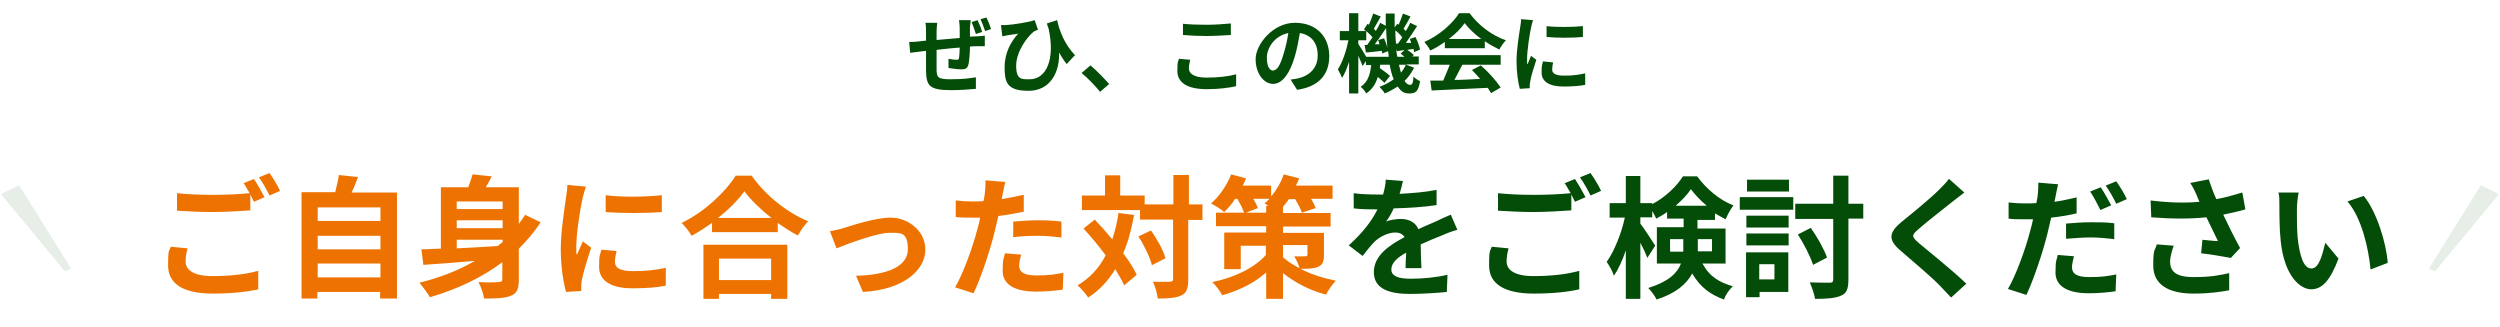 <?xml version="1.0" encoding="UTF-8"?>
<svg xmlns="http://www.w3.org/2000/svg" version="1.1" viewBox="0 0 757 99">
  <defs>
    <style>
      .cls-1 {
        fill: #ee7200;
      }

      .cls-2 {
        opacity: .1;
      }

      .cls-3 {
        fill: #044d08;
      }
    </style>
  </defs>
  <!-- Generator: Adobe Illustrator 28.7.2, SVG Export Plug-In . SVG Version: 1.2.0 Build 154)  -->
  <g>
    <g id="_レイヤー_1" data-name="レイヤー_1">
      <path class="cls-3" d="M297.3,9.7l-1.8.6c-.4-1.1-.8-2.5-1.3-3.6l1.8-.6c.5,1,1.1,2.5,1.4,3.6ZM290.4,6.1h3.5c0,.4-.1,1.5-.2,2.2,0,1,0,1.9,0,2.8.7,0,1.4-.1,2-.1.7,0,1.7-.1,2.5-.2v3.2c-.4,0-1.8,0-2.5,0-.5,0-1.2,0-2,.1,0,2-.2,4.1-.4,5.2-.3,1.4-.9,1.7-2.2,1.7s-3-.3-3.9-.4v-2.8c.9.2,1.9.3,2.4.3s.7,0,.8-.6c.1-.7.2-1.9.2-3.1-2.3.2-4.8.4-7,.7,0,2.3,0,4.7,0,5.8,0,2.5.3,3.1,4.2,3.1s5.8-.3,7.7-.6v3.5c-1.9.2-5,.4-7.5.4-6.7,0-7.5-1.4-7.6-5.9,0-1.1,0-3.6,0-6l-1.7.2c-.8.1-2.4.3-3.1.4l-.3-3.3c.7,0,1.9,0,3.2-.2l1.9-.2v-2.6c0-1.1,0-1.9-.2-2.8h3.6c-.1.8-.2,1.6-.2,2.7s0,1.5,0,2.5c2.2-.2,4.7-.4,7-.6v-2.9c0-.7-.1-1.9-.2-2.4ZM296.9,5.8l1.8-.5c.5,1,1.1,2.5,1.4,3.5l-1.8.6c-.4-1.1-.9-2.5-1.4-3.6ZM325.4,16.8l-2.4,2.6c-.8-1-1.6-2.2-2.3-3.5.2,5.9-2.6,11.6-9.3,11.6s-7.2-2.8-7.2-7.2,2-7.8,4.1-10.1c-1,.1-2.4.4-3.3.5-.5.1-.9.2-1.5.3l-.4-3.4c.4,0,1,0,1.5,0,2.7-.2,7-.9,8.7-1.5l1,2.9c-.4.2-.9.3-1.3.6-1.8,1.4-5.3,5.9-5.3,10.3s1.8,4.1,4.1,4.1c5,0,7.8-6,5.7-15.4-.2-.5-.4-1-.5-1.5l3.1-1c.7,3.2,2.2,7.3,5.5,10.7ZM335.9,25.4l-2.8,2.4c-1.6-2-3.8-4.2-5.6-5.7l2.7-2.3c1.8,1.5,4.3,4.1,5.7,5.7ZM358.2,10.6v-3.4c1.9.2,4.3.3,7,.3s5.5-.2,7.5-.4v3.5c-1.8.1-5,.3-7.4.3s-4.9-.1-7-.3ZM357,17.8l3.4.3c-.2.9-.4,1.7-.4,2.6,0,1.6,1.6,2.8,5.3,2.8s6.8-.4,9-1v3.6c-2.2.5-5.3.9-8.9.9-5.9,0-8.9-2-8.9-5.5s.3-2.8.5-3.7ZM385.6,21.3c1.1,0,2.1-1.6,3.1-5.1.6-1.9,1.1-4.1,1.4-6.2-4.3.9-6.5,4.6-6.5,7.5s1,3.9,2,3.9ZM392.7,27.1l-1.9-3c1-.1,1.7-.3,2.4-.4,3.3-.8,5.8-3.1,5.8-6.9s-1.9-6.2-5.4-6.8c-.4,2.2-.8,4.6-1.5,7-1.5,5.2-3.8,8.4-6.6,8.4s-5.3-3.1-5.3-7.5,5.2-11,11.9-11,10.4,4.4,10.4,10.1-3.3,9.3-9.8,10.2ZM425.7,19.6h-2.1c.2.9.4,1.7.6,2.4.6-.7,1.1-1.5,1.5-2.4ZM413.7,17.2h6.8c0-.5-.1-1.1-.2-1.7l-1.8.7c0-.2,0-.5-.1-.8-1.7.2-3.3.4-4.8.5l-.4-2.3h.8c.5-.7,1-1.5,1.6-2.3-.5-.6-1.2-1.3-1.9-1.9v2.8h-2.4v1.1c.5.8,1.8,2.8,2.4,3.9ZM417.4,12.1l1.7-.5c.4.9.8,2,1,2.9-.2-1.9-.3-3.9-.4-6-1,1.6-2.3,3.4-3.4,4.9h1.4c-.1-.5-.3-.9-.4-1.3ZM422.7,13.2h.6c.4-.6.9-1.2,1.3-1.9-.5-.7-1.3-1.5-2.1-2.1,0,1.4.1,2.7.2,4ZM423.1,17.2h2.2c-.4-.3-.8-.7-1.2-1l1.2-1c-.8,0-1.6.2-2.3.3l-.2-.7c0,.9.2,1.7.3,2.4ZM425.8,19.6l2.4.9c-.8,1.5-1.7,2.9-2.9,4,.5.8,1.1,1.2,1.7,1.2s.9-.5,1-2.5c.6.6,1.4,1.1,2,1.4-.5,2.9-1.2,3.7-3.2,3.7s-2.6-.8-3.6-2.1c-1.2.8-2.5,1.5-3.9,2.1-.3-.6-1.1-1.5-1.6-2,1.6-.6,3.1-1.4,4.3-2.3-.5-1.2-.9-2.7-1.2-4.4h-2.9c0,.3,0,.7-.1,1,1.1.8,2.4,1.7,3.1,2.4l-1.7,2.1c-.4-.5-1.2-1.1-2-1.8-.6,2-1.6,3.7-3.5,5-.3-.6-1.1-1.6-1.7-2,2.3-1.5,2.9-4,3.2-6.6h-1.6v-1.2l-1,1.5c-.3-.8-.8-2-1.3-3.1v11.4h-2.8v-9.6c-.6,1.9-1.3,3.6-2.1,4.9-.3-.8-.9-1.9-1.3-2.6,1.4-2.1,2.6-5.7,3.2-8.8h-2.6v-2.8h2.8V4h2.8v5.4h2.3c-.2-.2-.4-.3-.6-.5l1.1-1.7.4.3c.5-1.1,1-2.4,1.3-3.4l2.3.9c-.7,1.2-1.5,2.7-2.1,3.7.2.2.5.5.6.7.5-.9,1-1.7,1.3-2.5l1.7.9c0-1.2,0-2.5,0-3.7h2.7c0,1.5,0,2.9,0,4.2l.8-1.1.4.3c.5-1.1,1-2.4,1.3-3.4l2.3.9c-.7,1.3-1.5,2.7-2.1,3.7.2.2.5.5.7.7.5-.9,1-1.7,1.3-2.5l2.1,1c-1,1.6-2.3,3.5-3.4,5.1h1.6c-.1-.5-.3-.8-.4-1.2l1.7-.6c.6,1.2,1.2,2.8,1.4,3.8l-1.8.8c0-.3-.1-.6-.2-1l-1.9.3c.8.5,1.6,1.1,2,1.6l-.5.4h2v2.4h-3.6ZM438.7,11.8h9.8c-2-1.5-3.8-3.2-5-4.8-1.1,1.6-2.8,3.3-4.8,4.8ZM437.5,14.6v-1.9c-1.4,1-2.9,1.9-4.4,2.6-.4-.8-1.2-1.9-1.8-2.6,4.4-1.9,8.6-5.6,10.5-8.7h3.2c2.8,3.8,6.9,6.8,11,8.2-.8.8-1.5,1.9-2,2.8-1.4-.7-2.9-1.5-4.4-2.5v2.1h-12.1ZM432.9,19.6v-2.9h21.5v2.9h-11.6c-.8,1.5-1.6,3.1-2.4,4.6,2.5,0,5.2-.2,7.8-.3-.8-.9-1.7-1.9-2.5-2.7l2.7-1.4c2.3,2,4.7,4.7,6,6.7l-2.9,1.7c-.3-.5-.6-1-1-1.6-6.1.3-12.5.6-17,.8l-.4-3h3.9c.7-1.6,1.4-3.3,2-4.8h-6ZM468.2,7.9c3.2.4,8.3.3,11.1,0v3.3c-3.2.3-7.8.3-11,0v-3.3ZM467.3,18.6l3,.3c-.2.8-.3,1.5-.3,2.2,0,1.1,1,1.8,3.6,1.8s4.2-.2,6.4-.7v3.5c-1.6.3-3.7.5-6.6.5-4.4,0-6.6-1.6-6.6-4.2s.2-2.2.4-3.4ZM460.6,5.8l3.6.3c-.2.5-.5,1.8-.6,2.3-.4,1.7-1.2,6.9-1.2,9.4s0,1.1.1,1.7c.4-.9.8-1.8,1.1-2.6l1.6,1.2c-.7,2.2-1.6,4.9-1.8,6.3,0,.4-.2.9-.2,1.2,0,.3,0,.7,0,1.1l-3,.2c-.5-1.8-1-4.9-1-8.4s.8-8.2,1.1-10.2c.1-.7.3-1.7.3-2.5Z"/>
      <g class="cls-2">
        <path class="cls-3" d="M5.8,56.1l-5.5,2.7,19.4,23.4,1.8-.9-15.7-25.2Z"/>
      </g>
      <path class="cls-1" d="M51.6,74.7l5.2.5c-.4,1.4-.6,2.7-.6,4,0,2.5,2.4,4.4,8.1,4.4s10.4-.6,13.9-1.6v5.6c-3.4.8-8.2,1.3-13.7,1.3-9.1,0-13.6-3-13.6-8.5s.4-4.2.8-5.7ZM73.7,55.5l3.2-1.3c1,1.5,2.4,4,3.2,5.5l-3.2,1.4c-.3-.6-.7-1.4-1.1-2.2v4.8c-2.8.2-7.7.5-11.4.5s-7.6-.2-10.8-.4v-5.3c2.9.3,6.6.5,10.8.5s8.2-.2,11.2-.5c-.6-1-1.2-2.1-1.7-2.9ZM78.4,53.7l3.2-1.3c1.1,1.5,2.6,4,3.2,5.4l-3.2,1.4c-.8-1.7-2.1-4-3.2-5.5ZM96.2,84h19v-4.2h-19v4.2ZM115.2,71.4h-19v4.1h19v-4.1ZM115.2,62.8h-19v4.1h19v-4.1ZM106.5,58.3h13.7v32.1h-5.1v-2h-19v2h-4.8v-32.2h10.2c.4-1.7.9-3.6,1.1-5.2l5.8.6c-.6,1.6-1.2,3.2-1.9,4.6ZM138.3,72.6v2.6c3.9-.2,8.2-.4,12.4-.7.5-.4,1-.8,1.5-1.2v-.7h-13.9ZM152.2,61h-13.9v2.3h13.9v-2.3ZM152.2,69.1v-2.4h-13.9v2.4h13.9ZM159.1,65.1l4.6,2.2c-1.9,3-4.2,5.6-6.6,8v9.3c0,2.7-.5,4.2-2.3,4.9-1.8.8-4.3.9-8.2.9-.2-1.4-1-3.6-1.7-5,2.5.2,5.3.1,6.1,0,.8,0,1.1-.2,1.1-.9v-5.1c-6.4,4.8-13.8,8.2-21.9,10.6-.7-1.2-2.3-3.3-3.2-4.4,6.1-1.5,11.8-3.7,16.8-6.6-5.8.5-11.2.9-15.6,1.2l-.6-4.7c1.7,0,3.7-.2,5.9-.2v-18.6h8.3c.5-1.4,1-2.8,1.3-3.9l5.8.6c-.6,1.2-1.2,2.3-1.8,3.3h10v11.1c.7-.9,1.4-1.9,2-2.9ZM183.4,59.1c4.9.7,12.8.5,17,0v5.1c-4.9.4-12,.4-17,0v-5.1ZM182.1,75.6l4.6.4c-.3,1.3-.5,2.2-.5,3.3,0,1.8,1.5,2.8,5.5,2.8s6.5-.3,9.9-1v5.4c-2.4.5-5.6.8-10.1.8-6.8,0-10.1-2.5-10.1-6.5s.3-3.3.7-5.2ZM171.8,56l5.6.5c-.3.8-.8,2.8-1,3.5-.6,2.6-1.9,10.6-1.9,14.5s0,1.7.2,2.6c.6-1.4,1.2-2.7,1.8-4l2.5,1.9c-1.1,3.3-2.4,7.6-2.8,9.7-.1.6-.2,1.4-.2,1.8,0,.4,0,1.1,0,1.6l-4.6.3c-.8-2.8-1.6-7.6-1.6-13s1.2-12.6,1.6-15.7c.2-1.1.4-2.6.4-3.9ZM233.5,78.3h-15.8v6.5h15.8v-6.5ZM213,90.5v-16.4h25.4v16.4h-4.9v-1.5h-15.8v1.5h-4.7ZM217.4,66h16.2c-3.3-2.6-6.3-5.5-8.2-8.1-1.9,2.7-4.7,5.5-8,8.1ZM222.7,53.2h4.9c4.3,6.1,10.8,11.2,17.1,13.8-1.2,1.2-2.2,2.8-3.1,4.3-2-1-4.1-2.4-6.1-3.8v2.8h-19.9v-2.8c-2,1.4-4.1,2.8-6.2,3.9-.6-1.2-2-2.9-3-3.9,6.9-3.3,13.3-9.4,16.3-14.2ZM251.4,70c1.2-.2,3-.6,4.2-1,2.7-.8,9.4-3.1,14.2-3.1s10.4,3.7,10.4,9.7-6.3,12.1-18.9,12.8l-2.1-4.9c9-.2,15.7-2.6,15.7-8s-2.2-5-5.7-5-12.5,3.3-15.9,4.7l-2-5.2ZM306.8,71.8v-4.7c2.2-.2,5-.4,7.6-.4s4.6.1,7,.4v4.8c-2.1-.2-4.5-.5-6.9-.5s-5.2.1-7.6.4ZM310,59.1v5c-2.4.5-5,1-7.7,1.3-.4,1.7-.8,3.5-1.2,5.1-1.4,5.6-4.1,13.7-6.3,18.3l-5.6-1.8c2.4-4,5.4-12.3,6.8-17.8.3-1,.6-2.2.8-3.3-.9,0-1.8,0-2.6,0-1.9,0-3.4,0-4.8-.2v-5c1.9.2,3.2.3,4.9.3s2.3,0,3.5-.1c.2-.9.3-1.6.4-2.3.2-1.5.2-3.1.2-4l6,.5c-.3,1.1-.6,2.8-.8,3.7l-.3,1.5c2.2-.4,4.5-.8,6.6-1.3ZM304.4,76.7l4.8.4c-.3,1.1-.6,2.4-.6,3.3,0,1.7,1,3,5.2,3s5.4-.3,8.2-.8l-.2,5.1c-2.2.3-4.9.6-8.1.6-6.7,0-10.1-2.3-10.1-6.3s.4-3.7.7-5.3ZM338.8,64.5l4.6.6c-.8,4.3-1.8,8.2-3.3,11.6,1.8,2.3,3.2,4.6,4.1,6.5l-3.8,3.2c-.6-1.4-1.6-3.1-2.7-4.9-2.1,3.5-4.8,6.4-8.2,8.6-.6-1-2.2-2.8-3.2-3.7,3.7-2.2,6.5-5.2,8.5-9.1-2.1-2.8-4.5-5.7-6.7-8.1l3.4-2.7c1.7,1.8,3.6,3.9,5.3,6,.8-2.5,1.5-5.2,1.9-8.1ZM344.7,71.6l3.8-1.8c1.9,2.6,3.8,6.1,4.4,8.4l-4.1,2.1c-.6-2.4-2.3-6-4.1-8.7ZM364.1,62v4.6h-4.3v18c0,2.7-.5,4.1-2,4.8-1.5.8-3.9,1-7.2,1-.2-1.4-.8-3.7-1.5-5.1,2.2.1,4.4,0,5.1,0s1-.2,1-.8v-18h-10v-2.9h-17.6v-4.4h7v-6.1h4.6v6.1h7.4v2.7h8.7v-8.9h4.7v8.9h4.3ZM388.5,74.4v3.5c1.3,1.2,3,2.3,5,3.3-.3-1.2-1-2.6-1.6-3.6,1.3.1,3,0,3.4,0s.6-.1.6-.6v-2.8h-7.5ZM377.2,64.4h6.2v-2.1h.7c-.4-.3-.8-.5-1.2-.7.5-.4,1-.9,1.5-1.4h-4.9c.6,1,1.1,2,1.4,2.8l-3.6,1.4ZM400.9,70.4v6.8c0,2-.4,3-1.8,3.6-1.4.6-3.2.6-5.3.6,3,1.6,6.8,2.8,10.7,3.6-1,1-2.4,3-3,4.2-5.1-1.3-9.6-3.8-13-6.5v7.8h-5.1v-8c-3.6,3.2-8.3,5.5-13.3,6.9-.6-1.2-2-3-3-4,6.6-1.3,12.8-4.3,16.2-8.2v-2.8h-7.6v7.1h-5v-11.1h12.7v-1.9h-15.2v-4.1h8.5c-.4-1.2-1.2-2.8-2-4.2h-.7c-1,1.6-2.2,2.9-3.3,4-.9-.8-2.8-2-4-2.6,2.5-2.1,4.8-5.5,6.1-8.8l4.5,1.2c-.3.7-.6,1.4-1,2.2h8.6v3.3c1.6-1.9,3-4.3,3.8-6.7l4.7,1.2c-.3.7-.6,1.5-1,2.2h11.1v4h-6.5c.6,1,1.1,2,1.4,2.8l-4.2,1.4c-.3-1.1-1.2-2.7-2-4.1h-1.9c-.6.8-1.2,1.6-1.8,2.3v1.9h14.4v4.1h-14.4v1.9h12.4Z"/>
      <path class="cls-3" d="M430.4,81.2h-4.8c0-1.2.1-3,.2-4.7-2.9,1.6-4.5,3.2-4.5,5.1s1.9,2.8,5.8,2.8,7.8-.4,11.2-1.2l-.2,5.2c-2.6.3-7.5.6-11.2.6-6.2,0-10.9-1.5-10.9-6.6s4.8-8.2,9.3-10.6c-.6-1-1.7-1.4-2.8-1.4-2.2,0-4.7,1.3-6.2,2.7-1.2,1.2-2.3,2.6-3.7,4.4l-4.2-3.2c4.2-3.8,7-7.4,8.7-10.9h-.5c-1.6,0-4.5,0-6.7-.3v-4.6c2,.3,5,.4,7,.4h1.9c.5-1.8.8-3.4.8-4.5l5.2.4c-.2,1-.5,2.3-1,3.9,3.7-.2,7.7-.5,11.2-1.2v4.6c-3.8.6-8.7.9-13,1-.6,1.4-1.4,2.8-2.3,4,1-.5,3.2-.8,4.5-.8,2.4,0,4.4,1,5.3,3.1,2-1,3.7-1.6,5.4-2.4,1.5-.7,2.9-1.4,4.4-2l2,4.6c-1.3.3-3.4,1.1-4.7,1.7-1.8.7-4,1.6-6.4,2.7,0,2.2.1,5.1.2,6.9ZM451.6,74.7l5.2.5c-.4,1.4-.6,2.7-.6,4,0,2.5,2.4,4.4,8.1,4.4s10.4-.6,13.9-1.6v5.6c-3.4.8-8.2,1.3-13.7,1.3-9.1,0-13.6-3-13.6-8.5s.4-4.2.8-5.7ZM473.7,55.5l3.2-1.3c1,1.5,2.4,4,3.2,5.5l-3.2,1.4c-.3-.6-.7-1.4-1.1-2.2v4.8c-2.8.2-7.7.5-11.4.5s-7.6-.2-10.8-.4v-5.3c2.9.3,6.6.5,10.8.5s8.2-.2,11.2-.5c-.6-1-1.2-2.1-1.7-2.9ZM478.4,53.7l3.2-1.3c1.1,1.5,2.6,4,3.2,5.4l-3.2,1.4c-.8-1.7-2.1-4-3.2-5.5ZM505.8,76.2h3.9c0-.4,0-.9,0-1.4v-2.4h-4v3.8ZM518.3,72.4h-4.2v2.5c0,.4,0,.8,0,1.2h4.3v-3.8ZM507.3,62.3h9.5c-1.9-1.6-3.6-3.4-4.8-5-1.1,1.7-2.8,3.4-4.6,5ZM522.6,79.8h-7.1c2.3,4.2,5.3,5.7,9.2,6.9-1.1,1-2.2,2.6-2.7,4-4-1.5-7.1-3.6-9.6-7.9-1.7,3.2-4.9,6-10.8,7.9-.4-1-1.8-2.8-2.5-3.5,6.1-1.9,8.8-4.5,9.9-7.4h-7.3v-11h8.1v-2.6h-5v-2c-1.1.8-2.2,1.4-3.3,2-.3-.7-.7-1.5-1.2-2.3v1.9h-3.6v1.9c1.1,1.4,3.9,5.7,4.5,6.7l-2.4,3.7c-.4-1.2-1.2-2.9-2.1-4.6v17h-4.4v-14.7c-1,3-2.3,5.8-3.6,7.7-.4-1.3-1.4-3.1-2.2-4.2,2.3-3.2,4.5-8.7,5.5-13.4h-4.6v-4.4h4.9v-8.2h4.4v8.2h3.6v.3c3.9-2,7.4-5.4,9.3-8.4h4.3c2.8,3.8,6.8,7.2,11,8.8-.9,1.1-1.8,2.9-2.4,4.2-1-.5-2.1-1.2-3.2-1.8v2h-5.3v2.6h8.5v11ZM541.7,54.4v3.6h-12.7v-3.6h12.7ZM537.3,80h-4.6v4.6h4.6v-4.6ZM541.5,76.3v12.1h-8.7v1.6h-4.1v-13.6h12.8ZM528.8,74.3v-3.6h12.8v3.6h-12.8ZM528.8,68.9v-3.6h12.8v3.6h-12.8ZM526.8,63.5v-3.8h16.2v3.8h-16.2ZM564.2,61.6v4.6h-4.5v18.4c0,2.8-.5,4.2-2.2,4.9-1.7.8-4.3,1-7.9,1-.2-1.4-1-3.6-1.6-5,2.6.1,5.2.1,6,.1.8,0,1.1-.2,1.1-1v-18.3h-11.5v-4.6h11.5v-8.5h4.6v8.5h4.5ZM553.2,78l-4.2,2.2c-.8-2.5-2.8-6.4-4.6-9.2l3.9-2c2,2.8,4,6.4,4.9,8.9ZM590.2,54.2l4.6,4.1c-1.2.9-2.6,2-3.5,2.7-2.6,2.1-7.8,6.1-10.4,8.4-2.1,1.8-2.1,2.2,0,4.1,3,2.5,10.6,8.6,14.5,12.4l-4.6,4.2c-1.1-1.2-2.4-2.5-3.5-3.7-2.2-2.3-8.2-7.4-11.8-10.5-3.9-3.3-3.6-5.5.4-8.8,3.1-2.5,8.5-6.9,11.2-9.6,1.1-1.1,2.4-2.4,3-3.3ZM639.2,62.2l-3.2,1.4c-.8-1.6-2-4-3.1-5.6l3.2-1.3c1,1.5,2.4,4,3.2,5.5ZM625.6,72.3v-4.6c2.2-.2,5-.4,7.6-.4s4.6,0,7,.3v4.8c-2.1-.2-4.5-.5-6.9-.5s-5.2.2-7.6.4ZM628.8,59.6v5c-2.4.6-5,1-7.7,1.3-.4,1.7-.8,3.4-1.2,5.1-1.4,5.6-4.1,13.6-6.3,18.3l-5.6-1.8c2.4-4,5.4-12.3,6.8-17.8.3-1.1.6-2.2.8-3.3-.9,0-1.8,0-2.6,0-1.9,0-3.4,0-4.8-.2v-4.9c1.9.2,3.2.3,4.9.3s2.3,0,3.5-.1c.2-.8.3-1.6.4-2.2.2-1.5.2-3.1.2-4l6,.5c-.3,1.1-.6,2.9-.8,3.8l-.3,1.5c2.2-.3,4.5-.8,6.6-1.3ZM623.2,77.2l4.8.4c-.3,1.2-.6,2.4-.6,3.3,0,1.7,1,3,5.2,3s5.4-.3,8.2-.8l-.2,5.1c-2.2.3-4.9.6-8.1.6-6.7,0-10.1-2.3-10.1-6.3s.4-3.8.7-5.3ZM637.6,56.2l3.2-1.3c1.1,1.5,2.6,4,3.2,5.4l-3.2,1.4c-.8-1.7-2.1-4-3.2-5.5ZM653.1,74l5.1.4c-.5,1.3-1.1,3.6-1.1,4.7,0,2.9,1.5,4.8,7.1,4.8s7.9-.6,10.8-1.2v5.2c-2.3.4-5.6,1-10.8,1-8,0-12.2-3-12.2-8.5s.5-4.2,1.1-6.5ZM679,58.4l.9,5c-2,.6-4.3,1.1-6.7,1.6,1.5,3.2,3.4,7,5.1,10.1l-2.8,3c-2.2-.4-6.1-1.1-9-1.4l.4-4.1c1.3.1,3.5.4,4.7.4-1-2-2.3-4.8-3.5-7.2-4.8.5-10.4.5-16.7,0l-.2-5.1c5.7.7,10.6.8,14.8.4-.3-.6-.6-1.3-.8-1.9-.7-1.6-1.1-2.4-2-3.8l5.6-1.1c.7,2.1,1.4,4,2.3,6,2.8-.5,5.2-1.2,7.8-2ZM696,58.5c-.3,1.4-.5,3.7-.5,4.8,0,2.6,0,5.6.2,8.4.6,5.7,1.8,9.6,4.2,9.6s3.4-4.6,4.2-7.8l4,4.8c-2.6,6.9-5.1,9.3-8.3,9.3s-8.1-3.9-9.2-14.6c-.4-3.6-.4-8.2-.4-10.7s0-2.8-.3-4h6.1ZM715.8,59.4c3.8,4.6,6.8,14.2,7.2,20.2l-5.2,2c-.6-6.4-2.7-15.7-7-20.6l5-1.7Z"/>
      <g class="cls-2">
        <path class="cls-3" d="M751.2,56.1l5.5,2.7-19.4,23.4-1.8-.9,15.7-25.2Z"/>
      </g>
    </g>
  </g>
</svg>
